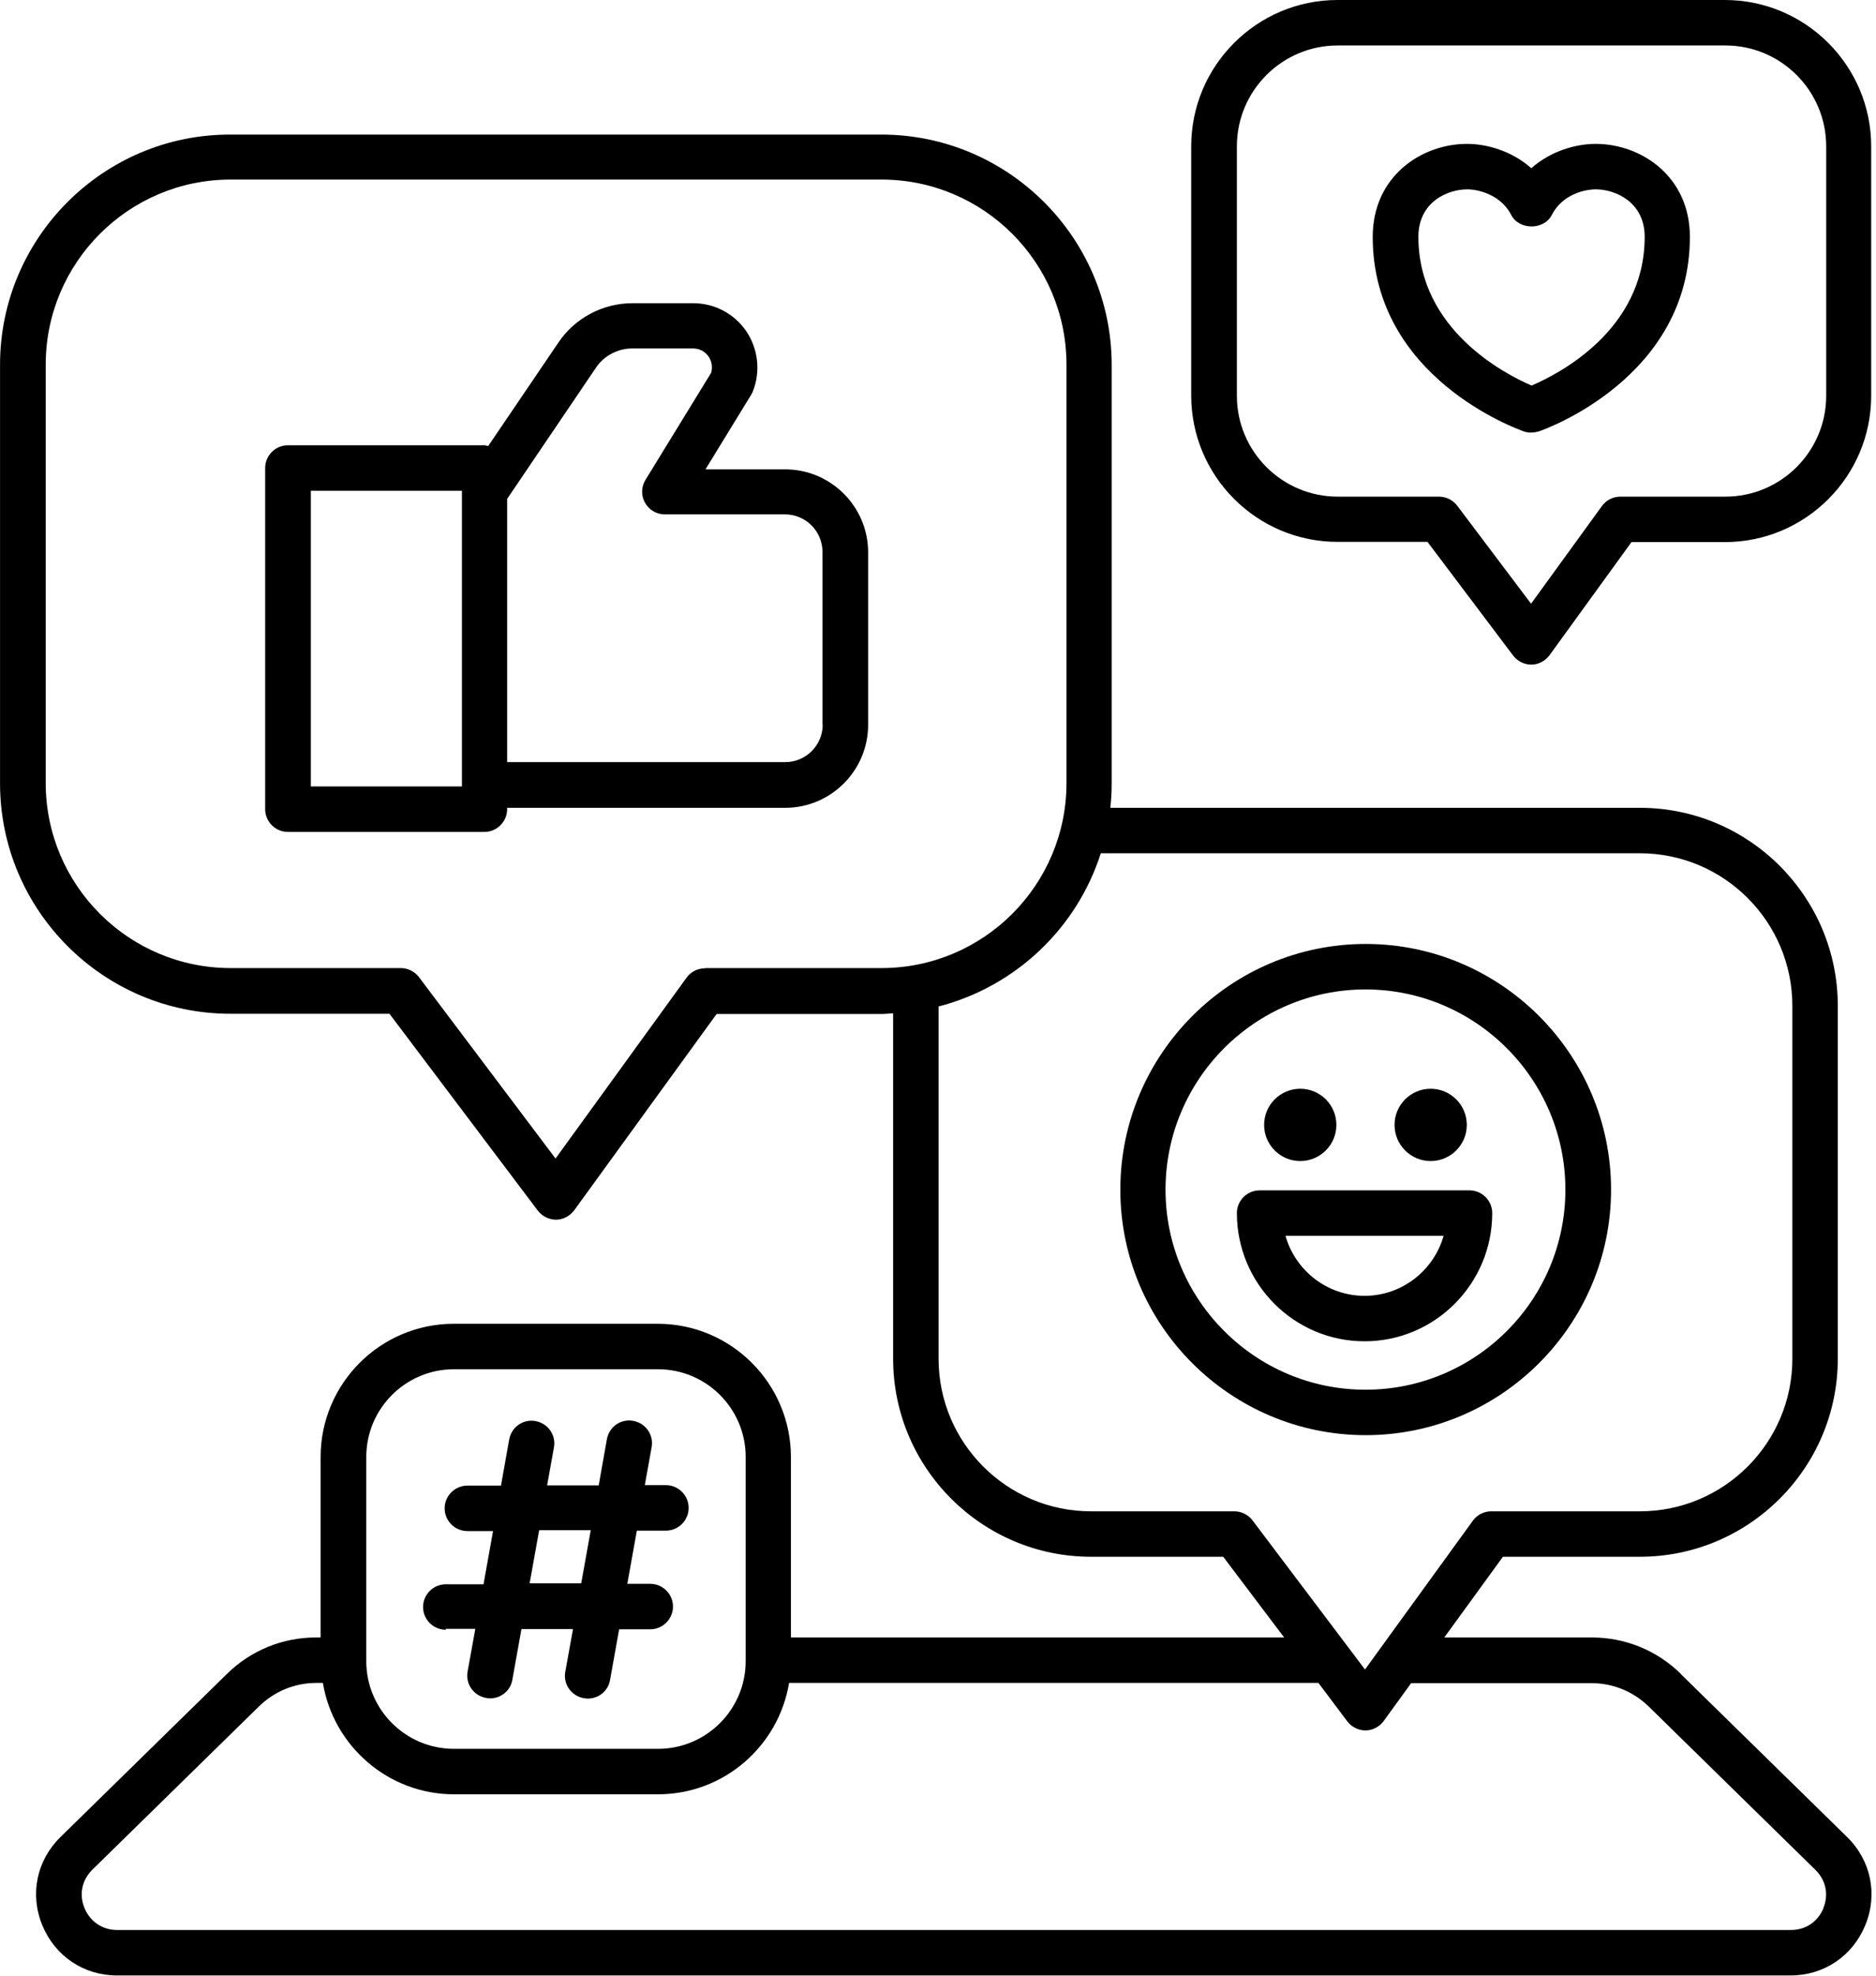 <svg width="95" height="100" viewBox="0 0 95 100" fill="none" xmlns="http://www.w3.org/2000/svg">
<g clip-path="url(#clip0_227_216)">
<path d="M87.359 0H67.731C63.647 0 60.322 3.325 60.322 7.409V20.018C60.322 24.103 63.647 27.427 67.731 27.427H72.287L76.624 33.18C76.843 33.468 77.188 33.64 77.545 33.64C77.913 33.64 78.247 33.456 78.465 33.168L82.618 27.439H87.347C91.431 27.439 94.756 24.114 94.756 20.03V7.409C94.756 3.325 91.431 0 87.347 0H87.359ZM92.478 20.03C92.478 22.849 90.189 25.138 87.37 25.138H82.055C81.687 25.138 81.341 25.311 81.123 25.61L77.533 30.557L73.794 25.598C73.576 25.311 73.231 25.138 72.874 25.138H67.743C64.924 25.138 62.635 22.849 62.635 20.03V7.409C62.635 4.59 64.924 2.301 67.743 2.301H87.37C90.189 2.301 92.478 4.59 92.478 7.409V20.018V20.03Z" fill="black"/>
<path d="M22.575 82.444H24.07L23.679 84.606C23.564 85.228 23.978 85.826 24.611 85.941C24.68 85.953 24.749 85.964 24.818 85.964C25.37 85.964 25.854 85.573 25.946 85.021L26.406 82.455H29.017L28.626 84.618C28.511 85.239 28.925 85.838 29.558 85.953C29.627 85.964 29.696 85.975 29.765 85.975C30.318 85.975 30.801 85.584 30.893 85.032L31.353 82.467H32.929C33.562 82.467 34.08 81.949 34.08 81.316C34.08 80.683 33.562 80.166 32.929 80.166H31.767L32.25 77.474H33.723C34.356 77.474 34.873 76.956 34.873 76.323C34.873 75.69 34.356 75.172 33.723 75.172H32.653L32.998 73.251C33.113 72.63 32.699 72.032 32.066 71.917C31.433 71.802 30.847 72.216 30.732 72.849L30.318 75.184H27.706L28.051 73.263C28.166 72.641 27.752 72.043 27.119 71.928C26.498 71.813 25.9 72.227 25.785 72.86L25.37 75.195H23.668C23.035 75.195 22.517 75.713 22.517 76.346C22.517 76.979 23.035 77.496 23.668 77.496H24.968L24.485 80.189H22.575C21.942 80.189 21.424 80.706 21.424 81.339C21.424 81.972 21.942 82.49 22.575 82.49V82.444ZM27.303 77.451H29.915L29.432 80.143H26.82L27.303 77.451Z" fill="black"/>
<path d="M85.115 84.722C83.907 83.537 82.308 82.881 80.605 82.881H73.138L76.107 78.796H83.044C88.567 78.796 93.065 74.298 93.065 68.776V50.909C93.065 45.386 88.567 40.888 83.044 40.888H56.226C56.273 40.486 56.295 40.071 56.295 39.657V18.477C56.295 12.046 51.061 6.811 44.63 6.811H11.668C5.237 6.799 0.002 12.034 0.002 18.465V39.646C0.002 46.077 5.237 51.312 11.668 51.312H19.722L27.234 61.275C27.453 61.562 27.798 61.735 28.155 61.735C28.523 61.735 28.857 61.551 29.075 61.263L36.289 51.323H44.63C44.837 51.323 45.032 51.3 45.228 51.288V68.776C45.228 74.298 49.726 78.796 55.248 78.796H61.944L65.028 82.881H40.051V73.746C40.051 70.03 37.025 67.004 33.309 67.004H22.977C19.261 67.004 16.236 70.03 16.236 73.746V82.881H16.006C14.303 82.881 12.704 83.537 11.496 84.722L3.063 92.982C1.855 94.167 1.498 95.881 2.142 97.446C2.787 99.01 4.236 99.989 5.927 99.989H90.672C92.363 99.989 93.813 99.01 94.457 97.446C95.101 95.881 94.745 94.167 93.537 92.982L85.104 84.722H85.115ZM35.702 49.011C35.334 49.011 34.989 49.183 34.77 49.482L28.132 58.64L21.217 49.459C20.999 49.172 20.654 48.999 20.297 48.999H11.68C6.514 48.999 2.315 44.8 2.315 39.634V18.454C2.315 13.288 6.514 9.089 11.68 9.089H44.641C49.807 9.089 54.006 13.288 54.006 18.454V39.634C54.006 44.8 49.807 48.999 44.641 48.999H35.713L35.702 49.011ZM62.52 76.496H55.248C50.992 76.496 47.529 73.033 47.529 68.776V50.943C51.417 49.942 54.535 46.986 55.743 43.189H83.044C87.301 43.189 90.764 46.652 90.764 50.909V68.776C90.764 73.033 87.301 76.496 83.044 76.496H75.52C75.152 76.496 74.807 76.668 74.588 76.967L69.123 84.503L63.428 76.956C63.21 76.668 62.865 76.496 62.508 76.496H62.52ZM18.548 73.746C18.548 71.295 20.538 69.305 22.989 69.305H33.32C35.771 69.305 37.761 71.295 37.761 73.746V84.077C37.761 86.528 35.771 88.518 33.32 88.518H22.989C20.538 88.518 18.548 86.528 18.548 84.077V73.746ZM92.34 96.583C92.052 97.273 91.443 97.688 90.683 97.688H5.939C5.191 97.688 4.57 97.273 4.282 96.583C3.995 95.893 4.144 95.156 4.685 94.627L13.118 86.367C13.9 85.607 14.924 85.182 16.017 85.182H16.351C16.88 88.369 19.653 90.819 22.989 90.819H33.32C36.657 90.819 39.429 88.38 39.959 85.182H66.765L68.226 87.126C68.445 87.414 68.79 87.586 69.146 87.586C69.514 87.586 69.848 87.402 70.067 87.115L71.459 85.193H80.594C81.687 85.193 82.711 85.619 83.493 86.378L91.926 94.639C92.467 95.168 92.616 95.893 92.329 96.594L92.34 96.583Z" fill="black"/>
<path d="M81.583 60.216C81.583 53.359 76.003 47.779 69.158 47.779C62.312 47.779 56.733 53.359 56.733 60.216C56.733 67.073 62.312 72.641 69.158 72.641C76.003 72.641 81.583 67.062 81.583 60.216ZM59.022 60.216C59.022 54.625 63.566 50.081 69.146 50.081C74.726 50.081 79.271 54.625 79.271 60.216C79.271 65.808 74.726 70.341 69.146 70.341C63.566 70.341 59.022 65.796 59.022 60.216Z" fill="black"/>
<path d="M75.566 61.401C75.566 60.769 75.048 60.251 74.416 60.251H63.785C63.152 60.251 62.635 60.769 62.635 61.401C62.635 64.979 65.534 67.89 69.1 67.89C72.667 67.89 75.566 64.979 75.566 61.401ZM69.1 65.589C67.202 65.589 65.591 64.301 65.097 62.552H73.104C72.609 64.301 70.999 65.589 69.1 65.589Z" fill="black"/>
<path d="M72.448 58.767C73.459 58.767 74.278 57.948 74.278 56.937C74.278 55.927 73.459 55.108 72.448 55.108C71.438 55.108 70.619 55.927 70.619 56.937C70.619 57.948 71.438 58.767 72.448 58.767Z" fill="black"/>
<path d="M65.844 58.767C66.855 58.767 67.674 57.948 67.674 56.937C67.674 55.927 66.855 55.108 65.844 55.108C64.834 55.108 64.015 55.927 64.015 56.937C64.015 57.948 64.834 58.767 65.844 58.767Z" fill="black"/>
<path d="M39.763 23.757H35.725L38.037 19.984C38.037 19.984 38.106 19.869 38.129 19.8C38.52 18.799 38.394 17.66 37.796 16.774C37.186 15.877 36.185 15.347 35.104 15.347H32.032C30.525 15.347 29.11 16.095 28.27 17.349L24.726 22.572C24.657 22.572 24.6 22.538 24.531 22.538H14.579C13.946 22.538 13.428 23.056 13.428 23.688V40.957C13.428 41.59 13.946 42.108 14.579 42.108H24.531C25.163 42.108 25.681 41.59 25.681 40.957V40.888H39.763C42.075 40.888 43.962 39.001 43.962 36.689V27.957C43.962 25.644 42.075 23.757 39.763 23.757ZM23.392 39.807H15.741V24.839H23.392V39.807ZM41.661 36.677C41.661 37.724 40.81 38.576 39.763 38.576H25.681V25.253L30.168 18.626C30.582 18.005 31.284 17.637 32.02 17.637H35.092C35.414 17.637 35.702 17.786 35.886 18.051C36.047 18.293 36.093 18.592 36.013 18.868L32.688 24.287C32.469 24.643 32.458 25.092 32.665 25.449C32.872 25.817 33.251 26.035 33.666 26.035H39.752C40.798 26.035 41.65 26.887 41.65 27.934V36.666L41.661 36.677Z" fill="black"/>
<path d="M80.801 7.283C79.823 7.283 78.546 7.628 77.545 8.514C76.544 7.628 75.278 7.283 74.289 7.283C71.977 7.283 69.514 8.928 69.514 11.988C69.514 19.121 76.855 21.721 77.165 21.836C77.292 21.882 77.407 21.894 77.545 21.894C77.683 21.894 77.798 21.871 77.925 21.836C78.235 21.733 85.575 19.121 85.575 11.988C85.575 8.928 83.113 7.283 80.801 7.283ZM77.556 19.512C76.233 18.948 71.827 16.694 71.827 11.988C71.827 10.216 73.311 9.584 74.3 9.584C74.876 9.584 76.003 9.86 76.532 10.884C76.924 11.654 78.189 11.654 78.58 10.884C79.11 9.848 80.225 9.584 80.812 9.584C81.802 9.584 83.286 10.228 83.286 11.988C83.286 16.728 78.903 18.937 77.568 19.512H77.556Z" fill="black"/>
</g>
<defs>
<clipPath id="clip0_227_216">
<rect width="94.781" height="100" fill="white"/>
</clipPath>
</defs>
</svg>
